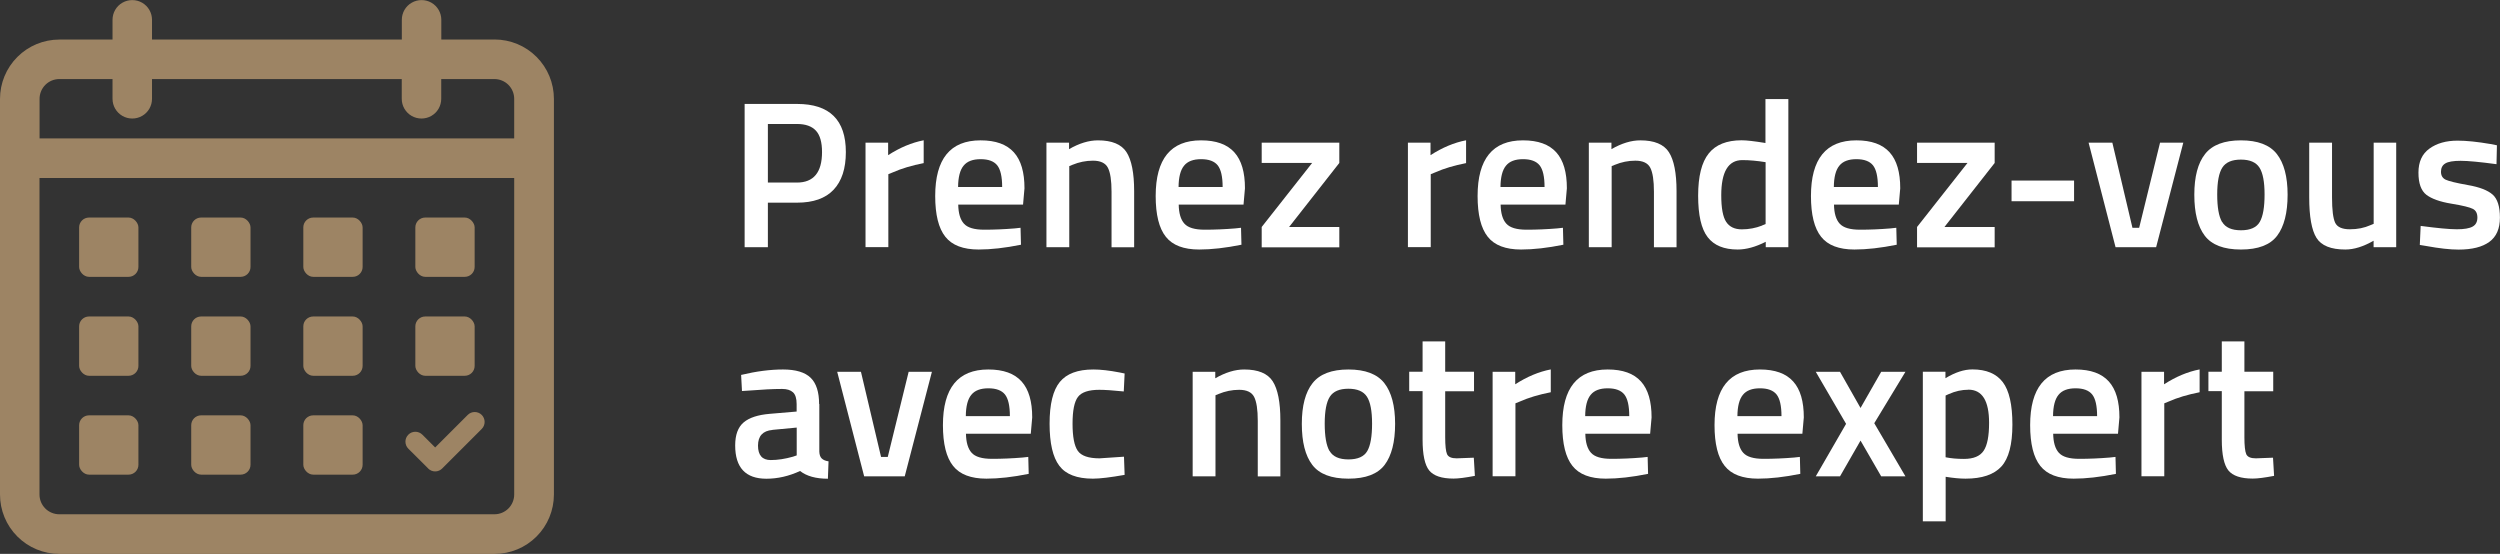 <?xml version="1.0" encoding="UTF-8"?>
<svg xmlns="http://www.w3.org/2000/svg" id="Calque_2" viewBox="0 0 349.47 77.42">
  <rect x="0" y="0" width="349.47" height="77.42" fill="#333333" stroke="none"/>
  <defs>
    <style>.cls-1{fill:#fff;}.cls-2{fill:#9d8464;}</style>
  </defs>
  <g id="Calque_1-2">
    <g>
      <g>
        <path class="cls-2" d="m69.12,5.53h-7.43v-2.76c0-.99-.53-1.9-1.38-2.39s-1.91-.49-2.76,0c-.86.49-1.38,1.41-1.38,2.39v2.76H21.25v-2.76c0-.99-.53-1.9-1.38-2.39s-1.91-.49-2.76,0c-.86.49-1.38,1.41-1.38,2.39v2.76h-7.43c-2.2,0-4.31.87-5.87,2.43-1.56,1.56-2.43,3.67-2.43,5.87v55.3c0,2.2.87,4.31,2.43,5.87,1.56,1.56,3.67,2.43,5.87,2.43h60.83c2.2,0,4.31-.87,5.87-2.43,1.56-1.56,2.43-3.67,2.43-5.87V13.82c0-2.2-.87-4.31-2.43-5.87-1.56-1.56-3.67-2.43-5.87-2.43h0Zm2.76,63.59c0,.73-.29,1.44-.81,1.96s-1.22.81-1.96.81H8.29c-.73,0-1.44-.29-1.96-.81s-.81-1.22-.81-1.96V24.88h66.36v44.24Zm0-49.77H5.53v-5.53c0-.73.29-1.44.81-1.96s1.22-.81,1.96-.81h7.43v2.76c0,.99.53,1.9,1.38,2.39s1.91.49,2.76,0c.86-.49,1.38-1.41,1.38-2.39v-2.76h34.91v2.76c0,.99.53,1.9,1.38,2.39s1.91.49,2.76,0c.86-.49,1.38-1.41,1.38-2.39v-2.76h7.43c.73,0,1.44.29,1.96.81s.81,1.22.81,1.96v5.53Z"></path>
        <path class="cls-2" d="m12.44,30.41h5.53c.76,0,1.38.76,1.38,1.38v5.53c0,.76-.62,1.38-1.38,1.38h-5.53c-.76,0-1.38-.76-1.38-1.38v-5.53c0-.76.62-1.38,1.38-1.38Z"></path>
        <path class="cls-2" d="m28.11,30.41h5.53c.76,0,1.38.76,1.38,1.38v5.53c0,.76-.62,1.38-1.38,1.38h-5.53c-.76,0-1.38-.76-1.38-1.38v-5.53c0-.76.62-1.38,1.38-1.38Z"></path>
        <path class="cls-2" d="m43.78,30.41h5.53c.76,0,1.38.76,1.38,1.38v5.53c0,.76-.62,1.38-1.38,1.38h-5.53c-.76,0-1.38-.76-1.38-1.38v-5.53c0-.76.62-1.38,1.38-1.38Z"></path>
        <path class="cls-2" d="m59.44,30.41h5.53c.76,0,1.38.76,1.38,1.38v5.53c0,.76-.62,1.38-1.38,1.38h-5.53c-.76,0-1.38-.76-1.38-1.38v-5.53c0-.76.62-1.38,1.38-1.38Z"></path>
        <path class="cls-2" d="m12.44,44.24h5.53c.76,0,1.38.76,1.38,1.38v5.53c0,.76-.62,1.38-1.38,1.38h-5.53c-.76,0-1.38-.76-1.38-1.38v-5.53c0-.76.62-1.38,1.38-1.38Z"></path>
        <path class="cls-2" d="m28.11,44.24h5.53c.76,0,1.38.76,1.38,1.38v5.53c0,.76-.62,1.38-1.38,1.38h-5.53c-.76,0-1.38-.76-1.38-1.38v-5.53c0-.76.62-1.38,1.38-1.38Z"></path>
        <path class="cls-2" d="m43.78,44.24h5.53c.76,0,1.38.76,1.38,1.38v5.53c0,.76-.62,1.38-1.38,1.38h-5.53c-.76,0-1.38-.76-1.38-1.38v-5.53c0-.76.62-1.38,1.38-1.38Z"></path>
        <path class="cls-2" d="m59.44,44.24h5.53c.76,0,1.38.76,1.38,1.38v5.53c0,.76-.62,1.38-1.38,1.38h-5.53c-.76,0-1.38-.76-1.38-1.38v-5.53c0-.76.62-1.38,1.38-1.38Z"></path>
        <path class="cls-2" d="m12.44,58.06h5.53c.76,0,1.38.76,1.38,1.38v5.53c0,.76-.62,1.38-1.38,1.38h-5.53c-.76,0-1.38-.76-1.38-1.38v-5.53c0-.76.62-1.38,1.38-1.38Z"></path>
        <path class="cls-2" d="m28.11,58.06h5.53c.76,0,1.38.76,1.38,1.38v5.53c0,.76-.62,1.38-1.38,1.38h-5.53c-.76,0-1.38-.76-1.38-1.38v-5.53c0-.76.62-1.38,1.38-1.38Z"></path>
        <path class="cls-2" d="m43.78,58.06h5.53c.76,0,1.38.76,1.38,1.38v5.53c0,.76-.62,1.38-1.38,1.38h-5.53c-.76,0-1.38-.76-1.38-1.38v-5.53c0-.76.62-1.38,1.38-1.38Z"></path>
        <path class="cls-2" d="m59.85,65.49c.26.26.61.41.98.41s.72-.15.98-.41l5.53-5.53c.54-.54.54-1.42,0-1.96-.54-.54-1.42-.54-1.96,0l-4.55,4.55-1.79-1.79h0c-.54-.54-1.42-.54-1.96,0-.54.54-.54,1.42,0,1.96l2.77,2.76Z"></path>
      </g>
      <g>
        <path class="cls-1" d="m111.43,28.33h-4.09v6.23h-3.25V14.53h7.34c4.54,0,6.81,2.24,6.81,6.73,0,2.3-.57,4.05-1.71,5.26-1.14,1.21-2.84,1.81-5.1,1.81Zm-4.09-2.81h4.06c2.34,0,3.51-1.42,3.51-4.27,0-1.36-.28-2.36-.85-2.98-.57-.62-1.45-.94-2.66-.94h-4.06v8.19Z"></path>
        <path class="cls-1" d="m120.99,34.56v-14.62h3.16v1.75c1.66-1.07,3.31-1.76,4.97-2.08v3.19c-1.68.33-3.11.76-4.3,1.29l-.64.26v10.2h-3.19Z"></path>
        <path class="cls-1" d="m141.84,31.93l.82-.09.06,2.37c-2.22.45-4.19.67-5.91.67-2.16,0-3.72-.59-4.66-1.78-.95-1.19-1.42-3.09-1.42-5.7,0-5.19,2.11-7.78,6.34-7.78s6.14,2.23,6.14,6.7l-.2,2.28h-9.06c.02,1.21.28,2.1.79,2.66.51.57,1.45.85,2.84.85s2.81-.06,4.27-.18Zm-1.75-5.79c0-1.44-.23-2.45-.69-3.03-.46-.57-1.23-.86-2.32-.86s-1.89.3-2.38.91c-.5.6-.76,1.6-.77,2.98h6.17Z"></path>
        <path class="cls-1" d="m149.47,34.56h-3.19v-14.62h3.16v.91c1.42-.82,2.77-1.23,4.04-1.23,1.95,0,3.28.55,3.99,1.65.71,1.1,1.07,2.92,1.07,5.45v7.84h-3.16v-7.75c0-1.58-.17-2.7-.51-3.36-.34-.66-1.04-.99-2.09-.99-.99,0-1.95.2-2.87.58l-.44.18v11.34Z"></path>
        <path class="cls-1" d="m172.66,31.93l.82-.09.06,2.37c-2.22.45-4.19.67-5.91.67-2.16,0-3.72-.59-4.66-1.78-.95-1.19-1.42-3.09-1.42-5.7,0-5.19,2.11-7.78,6.34-7.78s6.14,2.23,6.14,6.7l-.2,2.28h-9.06c.02,1.21.28,2.1.79,2.66.51.57,1.45.85,2.84.85s2.81-.06,4.27-.18Zm-1.75-5.79c0-1.44-.23-2.45-.69-3.03-.46-.57-1.23-.86-2.32-.86s-1.89.3-2.38.91c-.5.6-.76,1.6-.77,2.98h6.17Z"></path>
        <path class="cls-1" d="m176.37,22.78v-2.84h10.85v2.84l-7.02,8.95h7.02v2.84h-10.85v-2.84l7.05-8.95h-7.05Z"></path>
        <path class="cls-1" d="m196.81,34.56v-14.62h3.16v1.75c1.66-1.07,3.31-1.76,4.97-2.08v3.19c-1.68.33-3.11.76-4.3,1.29l-.64.26v10.2h-3.19Z"></path>
        <path class="cls-1" d="m217.66,31.93l.82-.09.06,2.37c-2.22.45-4.19.67-5.91.67-2.16,0-3.72-.59-4.66-1.78-.95-1.19-1.42-3.09-1.42-5.7,0-5.19,2.11-7.78,6.34-7.78s6.14,2.23,6.14,6.7l-.2,2.28h-9.06c.02,1.21.28,2.1.79,2.66.51.57,1.45.85,2.84.85s2.81-.06,4.27-.18Zm-1.75-5.79c0-1.44-.23-2.45-.69-3.03-.46-.57-1.23-.86-2.32-.86s-1.89.3-2.38.91c-.5.6-.76,1.6-.77,2.98h6.17Z"></path>
        <path class="cls-1" d="m225.29,34.56h-3.19v-14.62h3.16v.91c1.42-.82,2.77-1.23,4.04-1.23,1.95,0,3.28.55,3.99,1.65.71,1.1,1.07,2.92,1.07,5.45v7.84h-3.16v-7.75c0-1.58-.17-2.7-.51-3.36-.34-.66-1.04-.99-2.09-.99-.99,0-1.95.2-2.87.58l-.44.18v11.34Z"></path>
        <path class="cls-1" d="m249.99,13.86v20.7h-3.16v-.76c-1.42.72-2.73,1.08-3.92,1.08-1.91,0-3.31-.57-4.2-1.73-.89-1.15-1.33-3.08-1.33-5.79s.49-4.68,1.48-5.91c.98-1.23,2.52-1.84,4.6-1.84.7,0,1.81.13,3.33.38v-6.14h3.19Zm-3.68,17.66l.5-.2v-8.65c-1.17-.19-2.25-.29-3.25-.29-1.97,0-2.95,1.64-2.95,4.91,0,1.79.23,3.04.69,3.73.46.69,1.18,1.04,2.18,1.04s1.94-.18,2.84-.53Z"></path>
        <path class="cls-1" d="m264.26,31.93l.82-.09.06,2.37c-2.22.45-4.19.67-5.91.67-2.16,0-3.72-.59-4.66-1.78-.95-1.19-1.42-3.09-1.42-5.7,0-5.19,2.11-7.78,6.34-7.78s6.14,2.23,6.14,6.7l-.2,2.28h-9.06c.02,1.21.28,2.1.79,2.66.51.57,1.45.85,2.84.85s2.81-.06,4.27-.18Zm-1.75-5.79c0-1.44-.23-2.45-.69-3.03-.46-.57-1.23-.86-2.32-.86s-1.89.3-2.38.91c-.5.6-.76,1.6-.77,2.98h6.17Z"></path>
        <path class="cls-1" d="m267.98,22.78v-2.84h10.85v2.84l-7.02,8.95h7.02v2.84h-10.85v-2.84l7.05-8.95h-7.05Z"></path>
        <path class="cls-1" d="m281.19,28.13v-2.89h8.74v2.89h-8.74Z"></path>
        <path class="cls-1" d="m291.95,19.94h3.33l2.81,11.9h.94l2.92-11.9h3.25l-3.8,14.62h-5.67l-3.77-14.62Z"></path>
        <path class="cls-1" d="m308.25,21.52c1-1.27,2.68-1.9,5.01-1.9s4.01.63,5.01,1.9,1.51,3.17,1.51,5.7-.49,4.44-1.46,5.73c-.98,1.29-2.66,1.93-5.06,1.93s-4.08-.64-5.06-1.93c-.98-1.29-1.46-3.2-1.46-5.73s.5-4.43,1.51-5.7Zm2.38,9.5c.45.78,1.33,1.17,2.63,1.17s2.18-.39,2.63-1.17c.45-.78.67-2.06.67-3.83s-.24-3.03-.72-3.77c-.48-.74-1.34-1.11-2.59-1.11s-2.11.37-2.59,1.11c-.48.74-.72,2-.72,3.77s.22,3.05.67,3.83Z"></path>
        <path class="cls-1" d="m331.8,19.94h3.16v14.62h-3.16v-.91c-1.42.82-2.74,1.23-3.95,1.23-2.01,0-3.35-.54-4.03-1.62-.68-1.08-1.02-2.98-1.02-5.69v-7.63h3.19v7.66c0,1.75.15,2.93.44,3.54.29.6.97.91,2.05.91s2.02-.19,2.89-.58l.44-.18v-11.34Z"></path>
        <path class="cls-1" d="m348.97,22.95c-2.3-.31-3.97-.47-5-.47s-1.75.12-2.15.37c-.4.24-.6.63-.6,1.16s.22.9.66,1.11c.44.21,1.47.46,3.1.75,1.63.28,2.78.73,3.46,1.33.68.6,1.02,1.68,1.02,3.22s-.49,2.67-1.48,3.39c-.98.72-2.42,1.08-4.31,1.08-1.19,0-2.69-.17-4.5-.5l-.91-.15.12-2.66c2.34.31,4.02.47,5.06.47s1.77-.13,2.21-.38c.44-.25.66-.67.66-1.26s-.21-.99-.63-1.21c-.42-.22-1.42-.47-3.01-.73-1.59-.26-2.75-.68-3.49-1.24-.74-.57-1.11-1.6-1.11-3.1s.51-2.62,1.54-3.36c1.02-.74,2.33-1.11,3.93-1.11,1.25,0,2.78.16,4.59.47l.91.18-.06,2.66Z"></path>
        <path class="cls-1" d="m114.53,56.47v6.67c.02.43.13.75.34.95s.52.34.95.4l-.09,2.43c-1.68,0-2.97-.36-3.89-1.08-1.56.72-3.13,1.08-4.71,1.08-2.9,0-4.36-1.55-4.36-4.65,0-1.48.39-2.55,1.18-3.22s2-1.06,3.64-1.2l3.77-.32v-1.05c0-.78-.17-1.33-.51-1.64-.34-.31-.84-.47-1.51-.47-1.25,0-2.81.08-4.68.23l-.94.06-.12-2.25c2.12-.51,4.08-.76,5.86-.76s3.07.39,3.86,1.16,1.18,1.99,1.18,3.67Zm-6.55,3.63c-1.35.12-2.02.85-2.02,2.19s.59,2.02,1.78,2.02c.97,0,2.01-.16,3.1-.47l.53-.18v-3.89l-3.39.32Z"></path>
        <path class="cls-1" d="m117.02,51.97h3.33l2.81,11.9h.94l2.92-11.9h3.25l-3.8,14.62h-5.67l-3.77-14.62Z"></path>
        <path class="cls-1" d="m142.92,63.96l.82-.09.06,2.37c-2.22.45-4.19.67-5.91.67-2.16,0-3.72-.59-4.66-1.78-.95-1.19-1.42-3.09-1.42-5.7,0-5.19,2.11-7.78,6.34-7.78s6.14,2.23,6.14,6.7l-.2,2.28h-9.06c.02,1.21.28,2.1.79,2.66.51.57,1.45.85,2.84.85s2.81-.06,4.27-.18Zm-1.75-5.79c0-1.44-.23-2.45-.69-3.03-.46-.57-1.23-.86-2.32-.86s-1.89.3-2.38.91c-.5.6-.76,1.6-.77,2.98h6.17Z"></path>
        <path class="cls-1" d="m152.83,51.65c1.03,0,2.25.14,3.65.41l.73.15-.12,2.51c-1.54-.16-2.68-.23-3.42-.23-1.48,0-2.48.33-2.98.99-.51.66-.76,1.91-.76,3.74s.24,3.1.73,3.8c.49.7,1.5,1.05,3.04,1.05l3.42-.23.09,2.54c-1.97.35-3.45.53-4.44.53-2.22,0-3.79-.6-4.69-1.8-.91-1.2-1.36-3.16-1.36-5.89s.48-4.67,1.43-5.83c.95-1.16,2.51-1.74,4.68-1.74Z"></path>
        <path class="cls-1" d="m169.91,66.59h-3.19v-14.62h3.16v.91c1.42-.82,2.77-1.23,4.04-1.23,1.95,0,3.28.55,3.99,1.65.71,1.1,1.07,2.92,1.07,5.45v7.84h-3.16v-7.75c0-1.58-.17-2.7-.51-3.36-.34-.66-1.04-.99-2.09-.99-.99,0-1.95.2-2.87.58l-.44.18v11.34Z"></path>
        <path class="cls-1" d="m183.49,53.55c1-1.27,2.68-1.9,5.01-1.9s4.01.63,5.01,1.9,1.51,3.17,1.51,5.7-.49,4.44-1.46,5.73c-.98,1.29-2.66,1.93-5.06,1.93s-4.08-.64-5.06-1.93c-.98-1.29-1.46-3.2-1.46-5.73s.5-4.43,1.51-5.7Zm2.38,9.5c.45.78,1.33,1.17,2.63,1.17s2.18-.39,2.63-1.17c.45-.78.67-2.06.67-3.83s-.24-3.03-.72-3.77c-.48-.74-1.34-1.11-2.59-1.11s-2.11.37-2.59,1.11c-.48.74-.72,2-.72,3.77s.22,3.05.67,3.83Z"></path>
        <path class="cls-1" d="m206.05,54.69h-4.03v6.43c0,1.19.09,1.98.26,2.37.18.39.62.58,1.34.58l2.4-.09.15,2.54c-1.31.25-2.3.38-2.98.38-1.66,0-2.79-.38-3.41-1.14-.61-.76-.92-2.19-.92-4.3v-6.78h-1.87v-2.72h1.87v-4.24h3.16v4.24h4.03v2.72Z"></path>
        <path class="cls-1" d="m208.65,66.59v-14.62h3.16v1.75c1.66-1.07,3.31-1.76,4.97-2.08v3.19c-1.68.33-3.11.76-4.3,1.29l-.64.26v10.2h-3.19Z"></path>
        <path class="cls-1" d="m229.5,63.96l.82-.09.06,2.37c-2.22.45-4.19.67-5.91.67-2.16,0-3.72-.59-4.66-1.78-.95-1.19-1.42-3.09-1.42-5.7,0-5.19,2.11-7.78,6.34-7.78s6.14,2.23,6.14,6.7l-.2,2.28h-9.06c.02,1.21.28,2.1.79,2.66.51.57,1.45.85,2.84.85s2.81-.06,4.27-.18Zm-1.75-5.79c0-1.44-.23-2.45-.69-3.03-.46-.57-1.23-.86-2.32-.86s-1.89.3-2.38.91c-.5.6-.76,1.6-.77,2.98h6.17Z"></path>
        <path class="cls-1" d="m250.78,63.96l.82-.09.06,2.37c-2.22.45-4.19.67-5.91.67-2.16,0-3.72-.59-4.66-1.78-.95-1.19-1.42-3.09-1.42-5.7,0-5.19,2.11-7.78,6.34-7.78s6.14,2.23,6.14,6.7l-.2,2.28h-9.06c.02,1.21.28,2.1.79,2.66.51.57,1.45.85,2.84.85s2.81-.06,4.27-.18Zm-1.75-5.79c0-1.44-.23-2.45-.69-3.03-.46-.57-1.23-.86-2.32-.86s-1.89.3-2.38.91c-.5.6-.76,1.6-.77,2.98h6.17Z"></path>
        <path class="cls-1" d="m253.82,51.97h3.39l2.87,5.06,2.89-5.06h3.39l-4.36,7.19,4.36,7.43h-3.39l-2.89-5-2.87,5h-3.39l4.24-7.34-4.24-7.28Z"></path>
        <path class="cls-1" d="m268.79,72.87v-20.91h3.16v.91c1.35-.82,2.6-1.23,3.77-1.23,1.93,0,3.34.59,4.24,1.77.9,1.18,1.35,3.16,1.35,5.94s-.51,4.73-1.54,5.86-2.7,1.7-5.01,1.7c-.8,0-1.73-.09-2.78-.26v6.23h-3.19Zm6.37-18.39c-.92,0-1.83.2-2.75.61l-.44.2v8.63c.78.16,1.64.23,2.57.23,1.33,0,2.24-.38,2.75-1.14.51-.76.76-2.06.76-3.89,0-3.1-.96-4.65-2.9-4.65Z"></path>
        <path class="cls-1" d="m294.9,63.96l.82-.09.06,2.37c-2.22.45-4.19.67-5.91.67-2.16,0-3.72-.59-4.66-1.78-.95-1.19-1.42-3.09-1.42-5.7,0-5.19,2.11-7.78,6.34-7.78s6.14,2.23,6.14,6.7l-.2,2.28h-9.06c.02,1.21.28,2.1.79,2.66.51.57,1.45.85,2.84.85s2.81-.06,4.27-.18Zm-1.75-5.79c0-1.44-.23-2.45-.69-3.03-.46-.57-1.23-.86-2.32-.86s-1.89.3-2.38.91c-.5.6-.76,1.6-.77,2.98h6.17Z"></path>
        <path class="cls-1" d="m299.35,66.59v-14.62h3.16v1.75c1.66-1.07,3.31-1.76,4.97-2.08v3.19c-1.68.33-3.11.76-4.3,1.29l-.64.26v10.2h-3.19Z"></path>
        <path class="cls-1" d="m317.77,54.69h-4.03v6.43c0,1.19.09,1.98.26,2.37.18.39.62.58,1.34.58l2.4-.09.15,2.54c-1.31.25-2.3.38-2.98.38-1.66,0-2.79-.38-3.41-1.14-.61-.76-.92-2.19-.92-4.3v-6.78h-1.87v-2.72h1.87v-4.24h3.16v4.24h4.03v2.72Z"></path>
      </g>
    </g>
  </g>
</svg>
